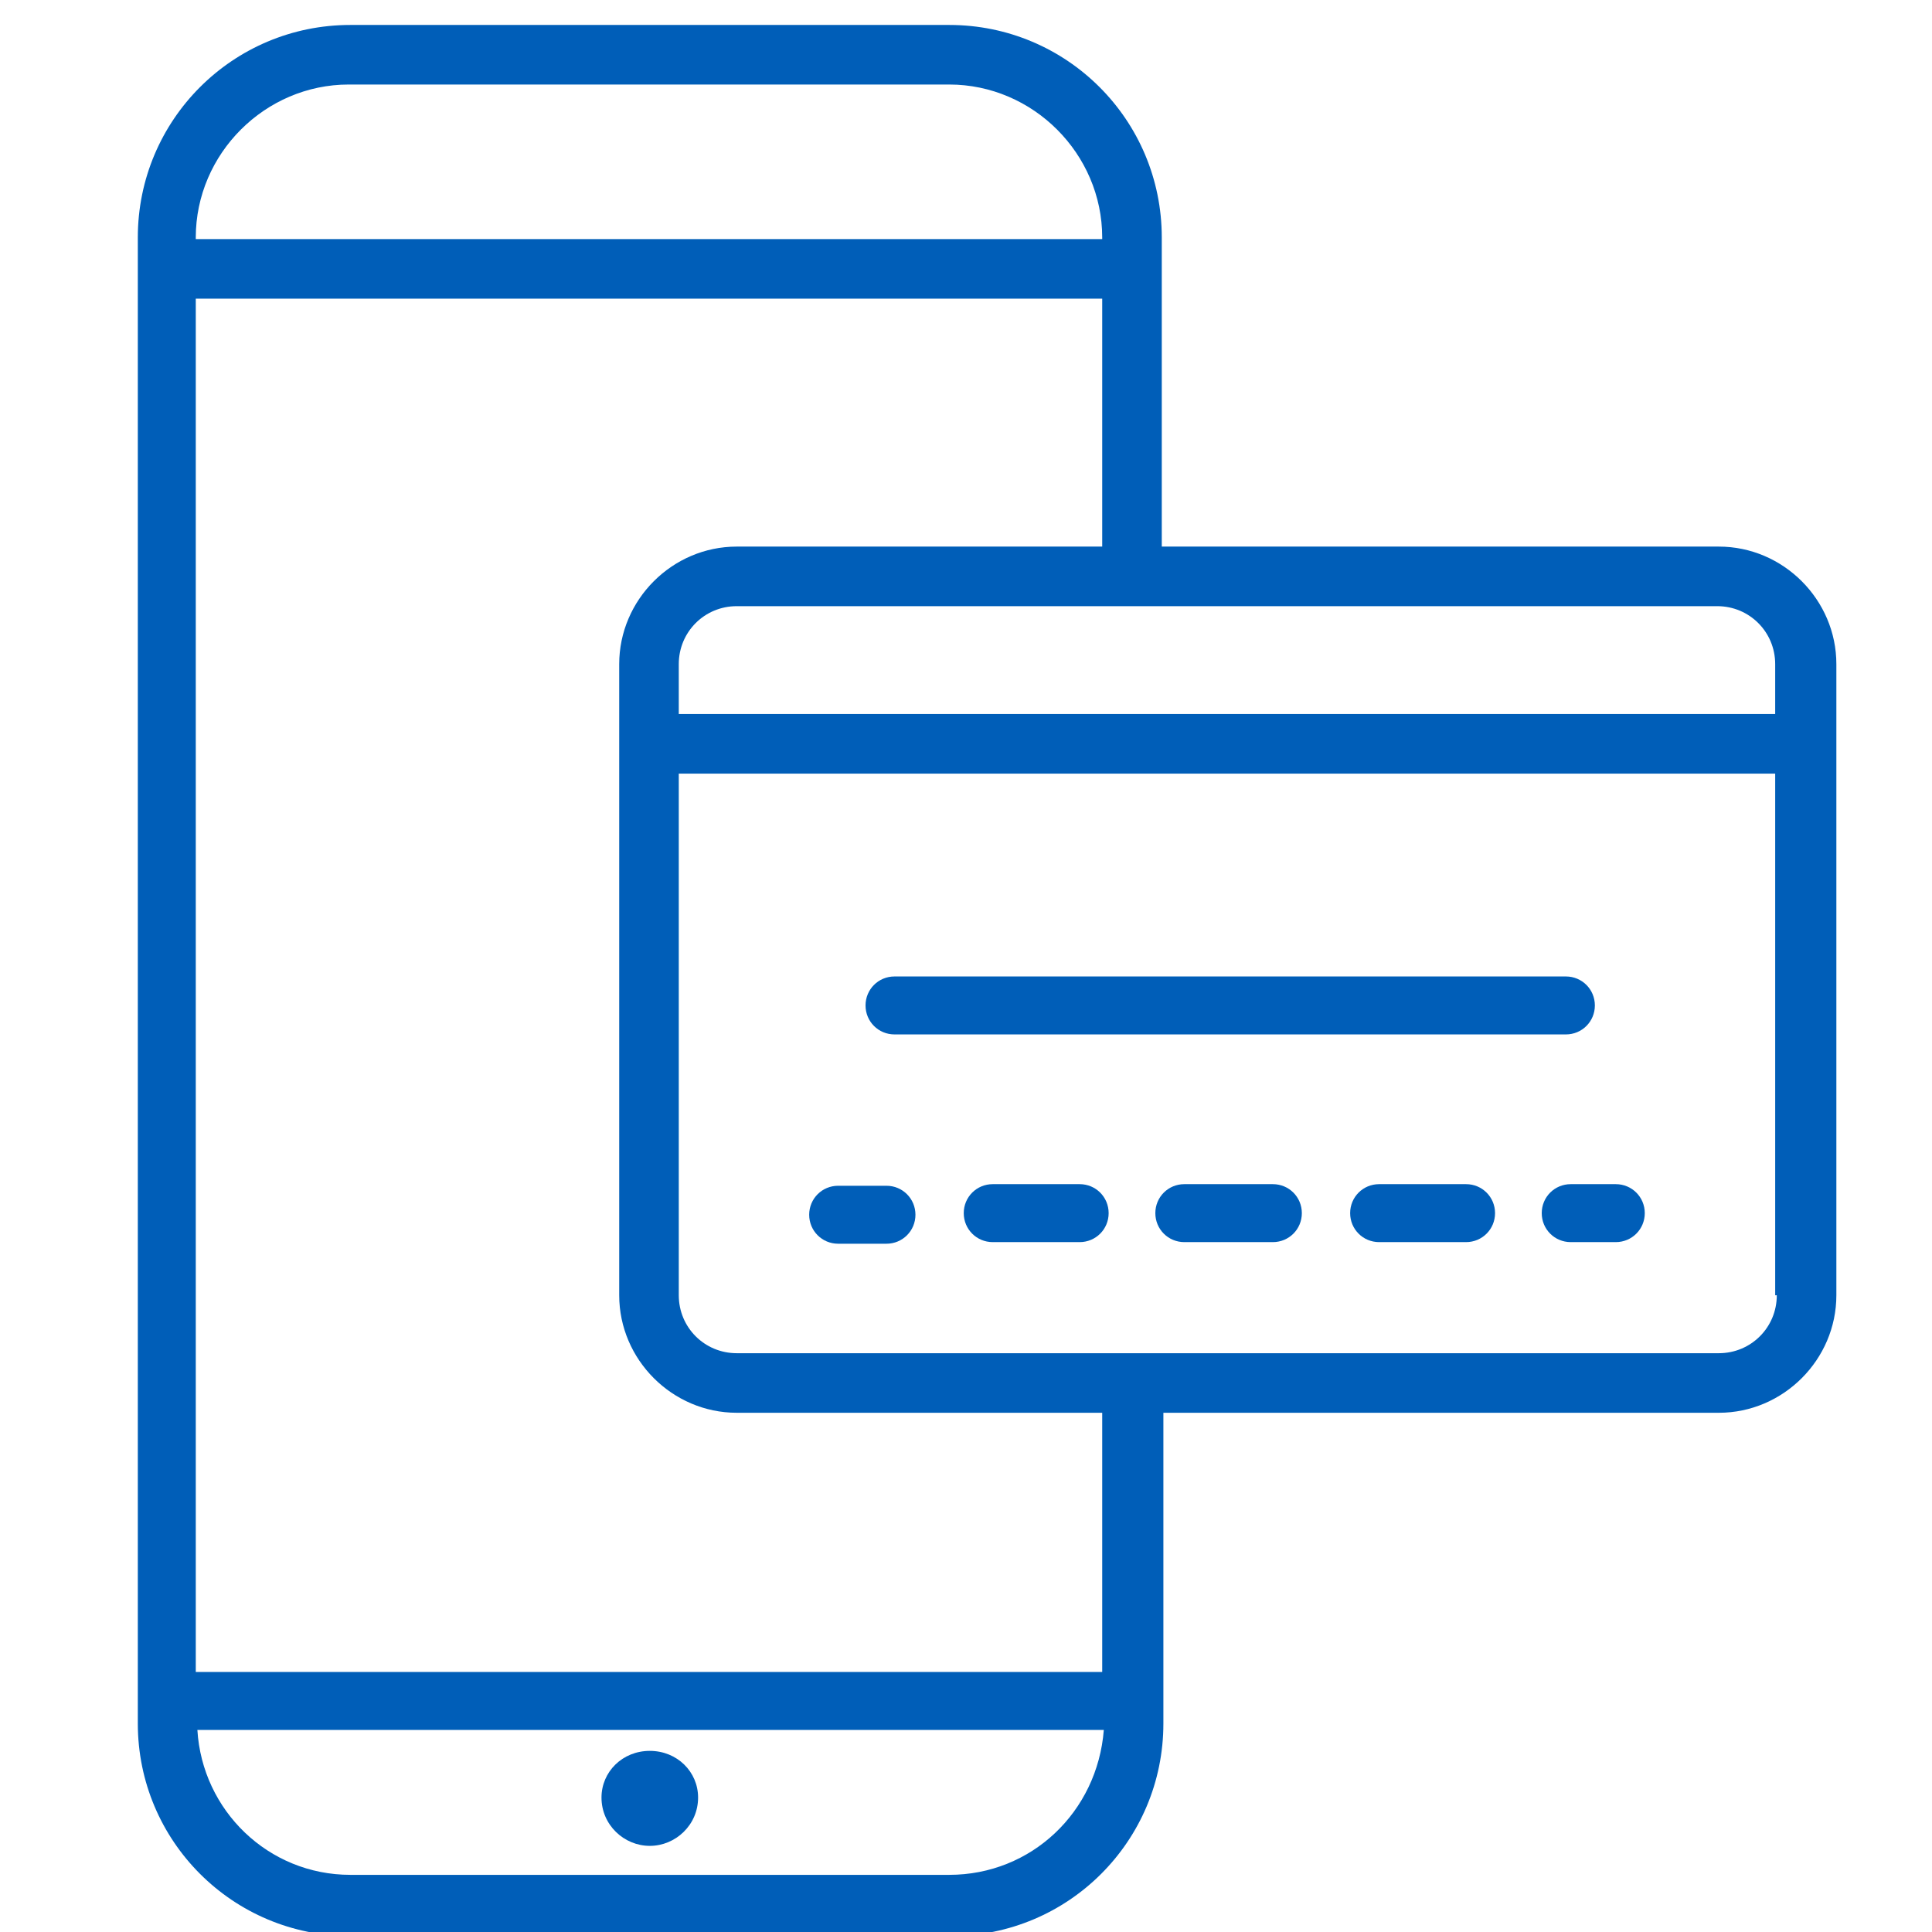 <?xml version="1.0" encoding="UTF-8"?>
<svg id="Travel" xmlns="http://www.w3.org/2000/svg" viewBox="0 0 120 120">
  <defs>
    <style>
      .cls-1 {
        fill: #005eb8;
      }
    </style>
  </defs>
  <path class="cls-1" d="m106.76,33.95h-34.6V14.75c0-7.3-5.9-13.2-13.2-13.2H21.76c-7.3,0-13.2,5.9-13.2,13.2v92.3c0,7.3,5.9,13.2,13.2,13.2h37.3c7.3,0,13.2-5.9,13.2-13.2v-19.3h34.5c4,0,7.3-3.3,7.3-7.3v-39.2c0-4-3.3-7.3-7.3-7.3ZM12.16,14.75c0-5.2,4.3-9.5,9.5-9.5h37.3c5.2,0,9.5,4.3,9.5,9.5v.1H12.16v-.1Zm46.8,101.7H21.76c-5.1,0-9.2-4-9.5-9h56.3c-.4,5.1-4.5,9-9.6,9Zm9.5-12.6H12.16V18.55h56.3v15.4h-22.7c-4,0-7.3,3.3-7.3,7.3v39.2c0,4,3.3,7.3,7.3,7.3h22.7v16.1Zm41.9-23.4c0,2-1.6,3.6-3.6,3.6h-61c-2,0-3.6-1.6-3.6-3.6v-32.4h68.1v32.4h.1Zm0-36.1H42.16v-3.1c0-2,1.6-3.6,3.6-3.6h60.9c2,0,3.6,1.6,3.6,3.6v3.1h.1Z"/>
  <path class="cls-1" d="m55.56,64.25h41.7c1,0,1.8-.8,1.8-1.8s-.8-1.8-1.8-1.8h-41.7c-1,0-1.8.8-1.8,1.8s.8,1.8,1.8,1.8Z"/>
  <path class="cls-1" d="m95.76,75.35c0,1,.8,1.8,1.8,1.8h2.8c1,0,1.8-.8,1.8-1.8s-.8-1.8-1.8-1.8h-2.8c-1,0-1.8.8-1.8,1.8Z"/>
  <path class="cls-1" d="m91.06,73.55h-5.4c-1,0-1.8.8-1.8,1.8s.8,1.8,1.8,1.8h5.4c1,0,1.8-.8,1.8-1.8s-.8-1.8-1.8-1.8Z"/>
  <path class="cls-1" d="m79.06,73.55h-5.5c-1,0-1.8.8-1.8,1.8s.8,1.8,1.8,1.8h5.5c1,0,1.8-.8,1.8-1.8s-.8-1.8-1.8-1.8Z"/>
  <path class="cls-1" d="m67.06,73.55h-5.4c-1,0-1.8.8-1.8,1.8s.8,1.8,1.8,1.8h5.4c1,0,1.8-.8,1.8-1.8s-.8-1.8-1.8-1.8Z"/>
  <path class="cls-1" d="m52.06,77.25h3c1,0,1.8-.8,1.8-1.8s-.8-1.8-1.8-1.8h-3c-1,0-1.8.8-1.8,1.8s.8,1.8,1.8,1.8Z"/>
  <path class="cls-1" d="m40.36,114.65c1.6,0,3-1.3,3-3,0-1.6-1.3-2.9-3-2.9s-3,1.3-3,2.9c0,1.7,1.4,3,3,3Z"/>
</svg>
